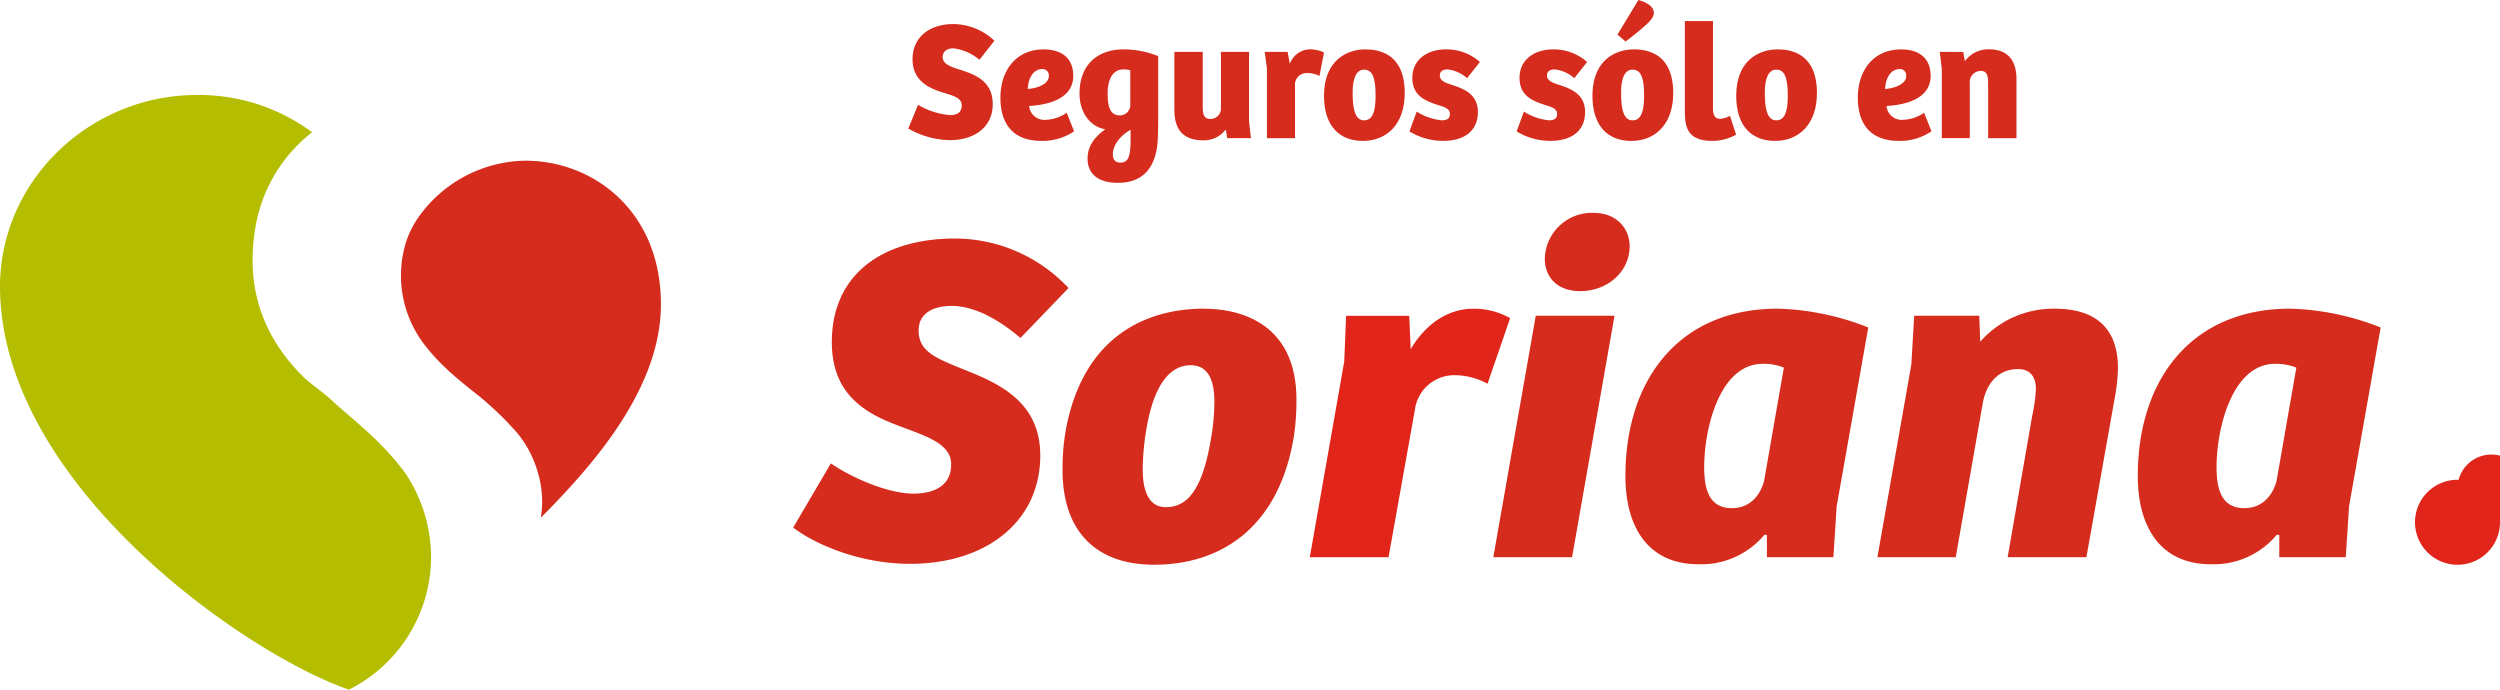 <svg xmlns="http://www.w3.org/2000/svg" width="446.672" height="123.217" viewBox="0 0 446.672 123.217">
  <g id="seguros_solo_en_soriana" data-name="seguros solo en soriana" transform="translate(223.336 61.608)">
    <g id="Grupo_8885" data-name="Grupo 8885" transform="translate(-223.336 -61.608)">
      <g id="Grupo_8882" data-name="Grupo 8882" transform="translate(0 16.972)">
        <path id="Trazado_40505" data-name="Trazado 40505" d="M105.715,33.46A23.791,23.791,0,0,0,86.649,43.525a16.065,16.065,0,0,0-2.394,4.951,20.216,20.216,0,0,0,3.278,17.65c2.909,3.887,6.624,6.8,9.893,9.379a57.408,57.408,0,0,1,6.1,5.783,18.955,18.955,0,0,1,4.359,7.68,18.014,18.014,0,0,1,.592,8.28c10.262-10.28,21.46-23.631,21.46-38.132,0-16.672-12.081-25.656-24.223-25.656" transform="translate(-11.85 -21.722)" fill="#d62c1e"/>
        <path id="Trazado_40506" data-name="Trazado 40506" d="M72.457,87.412c-4.273-5.852-9.19-9.4-13.266-13.154-1.768-1.622-3.707-2.84-5.157-4.282-6.89-6.907-10.116-15.436-8.495-25.93A27.2,27.2,0,0,1,55.768,26.439,33.959,33.959,0,0,0,35.174,19.78C15.756,19.789-.487,35.534.011,54.96c.875,35.069,44.4,64.938,62.329,71.064a26.573,26.573,0,0,0,14.681-23.734A27.1,27.1,0,0,0,72.448,87.4" transform="translate(0 -19.78)" fill="#b4bd00"/>
        <path id="Trazado_40507" data-name="Trazado 40507" d="M171.9,89.843c3.364,2.36,10.022,5.4,14.741,5.4,3.621,0,6.744-1.347,6.744-5.226s-4.882-5.14-9.859-7.079c-5.732-2.188-11.464-5.646-11.464-14.741,0-12.133,9.018-18.534,22.078-18.534a27.891,27.891,0,0,1,20.216,8.847l-8.589,8.924c-3.878-3.286-8.169-5.723-12.3-5.723-3.364,0-5.895,1.347-5.895,4.376,0,4.127,3.621,5.14,9.773,7.671,5.895,2.437,11.961,5.981,11.961,14.656,0,11.79-9.61,19.375-23.253,19.375-9.61,0-17.7-3.964-20.894-6.487L171.9,89.834Z" transform="translate(-23.442 -24.021)" fill="#d62c1e"/>
        <path id="Trazado_40508" data-name="Trazado 40508" d="M246.531,64.279c5.981,0,16.509,2.274,16.509,16.26a43.582,43.582,0,0,1-.42,6.315c-2.609,16.518-13.06,23.168-25.021,23.168-10.443,0-16.346-6.066-16.346-16.852a39.542,39.542,0,0,1,.506-6.822c3.115-17.693,15.085-22.078,24.772-22.078m1.176,23.588a38.548,38.548,0,0,0,.669-6.993c0-4.041-1.261-6.487-4.213-6.487-3.956,0-6.573,3.878-7.834,10.872A44.384,44.384,0,0,0,235.574,93c0,3.707,1.013,6.736,4.127,6.736,4.127,0,6.573-3.621,8.006-11.876" transform="translate(-31.405 -26.095)" fill="#d62c1e"/>
        <path id="Trazado_40509" data-name="Trazado 40509" d="M286.8,108.686H272.733l6.152-34.966.335-8.169H290.5l.257,5.981c3.115-5.311,7.5-7.242,11.035-7.242a13.071,13.071,0,0,1,6.736,1.682L304.49,77.684a12.462,12.462,0,0,0-5.732-1.519,7.082,7.082,0,0,0-7.242,6.152Z" transform="translate(-38.713 -26.098)" fill="#e1251b"/>
        <path id="Trazado_40510" data-name="Trazado 40510" d="M310.943,108.893l7.585-43.143H332.6l-7.585,43.143Z" transform="translate(-44.136 -26.305)" fill="#d62c1e"/>
        <path id="Trazado_40511" data-name="Trazado 40511" d="M330.415,44.32c3.964,0,6.41,2.694,6.41,5.981,0,4.462-3.878,8.006-8.847,8.006-4.041,0-6.315-2.445-6.315-5.818a8.431,8.431,0,0,1,8.761-8.169" transform="translate(-45.658 -23.263)" fill="#d62c1e"/>
        <path id="Trazado_40512" data-name="Trazado 40512" d="M376.2,99.58l-.592,9.1H363.731v-3.956l-.42-.086a14.656,14.656,0,0,1-11.8,5.3c-9.01,0-13.06-6.65-13.06-15.754,0-17.273,9.61-29.912,27.218-29.912a47.165,47.165,0,0,1,16.174,3.364L376.2,99.58ZM366.76,74.808a9.541,9.541,0,0,0-3.784-.678c-7.671,0-10.451,11.541-10.451,18.457,0,4.041.927,7.328,4.968,7.328,2.866,0,4.891-1.853,5.723-4.8l3.544-20.3Z" transform="translate(-48.041 -26.096)" fill="#d62c1e"/>
        <path id="Trazado_40513" data-name="Trazado 40513" d="M390.923,108.684l6.066-34.46.506-8.684h11.627l.172,4.634a17.352,17.352,0,0,1,13.317-5.895c6.993,0,11.206,3.2,11.292,10.443a32,32,0,0,1-.42,4.634l-5.217,29.32H414.193l4.376-25.193a28.056,28.056,0,0,0,.669-4.882c0-1.69-.669-3.535-3.2-3.535-3.621,0-5.723,2.694-6.315,6.229l-4.805,27.389H390.923Z" transform="translate(-55.489 -26.096)" fill="#d62c1e"/>
        <path id="Trazado_40514" data-name="Trazado 40514" d="M482.889,99.58l-.592,9.1H470.421v-3.956l-.42-.086a14.656,14.656,0,0,1-11.8,5.3c-9.01,0-13.06-6.65-13.06-15.754,0-17.273,9.61-29.912,27.218-29.912a47.165,47.165,0,0,1,16.174,3.364L482.889,99.58Zm-9.43-24.772a9.587,9.587,0,0,0-3.793-.678c-7.671,0-10.451,11.541-10.451,18.457,0,4.041.927,7.328,4.977,7.328,2.866,0,4.891-1.853,5.732-4.8l3.544-20.3Z" transform="translate(-63.185 -26.096)" fill="#d62c1e"/>
      </g>
      <g id="Grupo_8883" data-name="Grupo 8883" transform="translate(162.287)">
        <path id="Trazado_40515" data-name="Trazado 40515" d="M190.875,19.434A13.046,13.046,0,0,0,196.6,21.27c1.115,0,2.077-.36,2.077-1.75,0-1.236-1.3-1.656-3.038-2.171-2.557-.781-5.749-2.016-5.749-6.049s3.132-6.29,7.285-6.29a10.85,10.85,0,0,1,7.345,2.977l-2.677,3.406a8.857,8.857,0,0,0-4.668-2.051c-.961,0-1.9.455-1.9,1.562,0,1.261,1.381,1.716,3.252,2.317,2.737.875,5.689,2.076,5.689,6.109s-3.192,6.418-7.645,6.418a15.21,15.21,0,0,1-7.439-2.076l1.75-4.247Z" transform="translate(-189.133 -0.711)" fill="#d62c1e"/>
        <path id="Trazado_40516" data-name="Trazado 40516" d="M221.33,14.975c0,4.368-4.942,5.243-7.886,5.423a2.721,2.721,0,0,0,2.977,2.471,7.049,7.049,0,0,0,3.733-1.261l1.321,3.312a10.041,10.041,0,0,1-5.783,1.716c-5.3,0-7.379-3.192-7.379-7.765s2.591-8.581,7.74-8.581c3.166,0,5.268,1.536,5.268,4.694ZM215.787,13.8c-1.5,0-2.5,1.476-2.591,3.552,1.63-.094,3.767-.841,3.767-2.317A1.125,1.125,0,0,0,215.787,13.8Z" transform="translate(-191.855 -1.461)" fill="#d62c1e"/>
        <path id="Trazado_40517" data-name="Trazado 40517" d="M226.225,29.792c0-2.2,1.176-3.793,3.166-5.243-2.437-.36-4.608-2.711-4.608-6.384,0-5.183,3.252-7.886,7.886-7.886a16.979,16.979,0,0,1,6.169,1.2V23.194c0,.781-.034,2.677-.094,3.527-.335,4.608-2.557,7.405-7.1,7.405-3.612,0-5.423-1.656-5.423-4.333Zm7.62-15.78a4.939,4.939,0,0,0-1.236-.154c-2.076,0-2.8,2.111-2.8,4.247,0,1.9.215,3.973,2.171,3.973A1.881,1.881,0,0,0,233.853,20V14.013Zm-1.716,16.5c1.57,0,1.776-1.57,1.776-4.333V24.644c-1.836,1.055-3.166,2.711-3.166,4.368,0,1.081.515,1.5,1.381,1.5Z" transform="translate(-194.193 -1.459)" fill="#d62c1e"/>
        <path id="Trazado_40518" data-name="Trazado 40518" d="M257.876,10.8V23.293l.335,2.917h-4.247l-.215-1.442h-.12a4.826,4.826,0,0,1-3.973,1.836c-3.432,0-5.123-1.81-5.123-5.449V10.8H249.6v9.7c0,1.356.154,2.291,1.416,2.291a1.881,1.881,0,0,0,1.836-2.051V10.8Z" transform="translate(-196.997 -1.533)" fill="#d62c1e"/>
        <path id="Trazado_40519" data-name="Trazado 40519" d="M268.766,26.144h-5.028V13.676l-.395-2.952h4.093l.395,2.137a3.916,3.916,0,0,1,3.612-2.591,5.841,5.841,0,0,1,2.5.575l-.815,4.187a4.658,4.658,0,0,0-2.171-.515,2.067,2.067,0,0,0-2.2,2.2v9.421Z" transform="translate(-199.667 -1.458)" fill="#d62c1e"/>
        <path id="Trazado_40520" data-name="Trazado 40520" d="M283.072,10.28c2.411,0,7.045.721,7.045,7.8,0,5.663-3.312,8.555-7.465,8.555s-6.959-2.591-6.959-8.074C275.693,12.236,279.786,10.28,283.072,10.28Zm1.836,8.255c0-3.072-.515-4.634-2.051-4.634-1.416,0-2.051,1.6-2.051,4.093s.275,4.968,2.051,4.968C284.334,22.962,284.909,21.486,284.909,18.535Z" transform="translate(-201.42 -1.459)" fill="#d62c1e"/>
        <path id="Trazado_40521" data-name="Trazado 40521" d="M294.779,21.392a10.049,10.049,0,0,0,4.488,1.562c.9,0,1.442-.3,1.442-1.141,0-.9-.875-1.2-1.956-1.536C296.375,19.521,294,18.62,294,15.368s2.651-5.088,6.023-5.088a8.982,8.982,0,0,1,6.049,2.257l-2.291,2.892a6.33,6.33,0,0,0-3.492-1.57c-.841,0-1.381.36-1.381,1.081,0,.875.841,1.261,2.076,1.656,2.231.721,4.728,1.69,4.728,4.882,0,3.372-2.437,5.148-6.144,5.148a11.426,11.426,0,0,1-6.084-1.69l1.3-3.552Z" transform="translate(-203.945 -1.459)" fill="#d62c1e"/>
        <path id="Trazado_40522" data-name="Trazado 40522" d="M317.1,21.392a10.049,10.049,0,0,0,4.488,1.562c.9,0,1.442-.3,1.442-1.141,0-.9-.875-1.2-1.956-1.536-2.377-.755-4.754-1.656-4.754-4.908s2.651-5.088,6.024-5.088a8.982,8.982,0,0,1,6.049,2.257L326.1,15.428a6.33,6.33,0,0,0-3.492-1.57c-.841,0-1.382.36-1.382,1.081,0,.875.841,1.261,2.077,1.656,2.231.721,4.728,1.69,4.728,4.882,0,3.372-2.437,5.148-6.144,5.148a11.426,11.426,0,0,1-6.084-1.69l1.3-3.552Z" transform="translate(-207.113 -1.459)" fill="#d62c1e"/>
        <path id="Trazado_40523" data-name="Trazado 40523" d="M338.972,8.821c2.411,0,7.045.721,7.045,7.8,0,5.663-3.312,8.555-7.465,8.555s-6.959-2.591-6.959-8.074C331.593,10.777,335.686,8.821,338.972,8.821ZM339.787,0c1.021.275,2.772.961,2.772,2.317,0,.515-.3,1.021-1,1.75A44.921,44.921,0,0,1,337.5,7.414l-1.442-1.236L339.787.009Zm1.021,17.075c0-3.072-.515-4.634-2.051-4.634-1.416,0-2.051,1.6-2.051,4.093s.275,4.968,2.051,4.968C340.234,21.5,340.809,20.027,340.809,17.075Z" transform="translate(-209.354)" fill="#d62c1e"/>
        <path id="Trazado_40524" data-name="Trazado 40524" d="M355.851,4.38V19.859c0,1.356.335,1.991,1.3,1.991a5,5,0,0,0,1.75-.515l1.081,3.346a8.593,8.593,0,0,1-4.213,1.115c-4.668,0-4.942-2.651-4.942-5.543V4.38Z" transform="translate(-212.084 -0.622)" fill="#d62c1e"/>
        <path id="Trazado_40525" data-name="Trazado 40525" d="M368.9,10.28c2.411,0,7.045.721,7.045,7.8,0,5.663-3.312,8.555-7.465,8.555s-6.959-2.591-6.959-8.074C361.523,12.236,365.616,10.28,368.9,10.28Zm1.836,8.255c0-3.072-.515-4.634-2.051-4.634-1.416,0-2.051,1.6-2.051,4.093s.275,4.968,2.051,4.968C370.164,22.962,370.739,21.486,370.739,18.535Z" transform="translate(-213.603 -1.459)" fill="#d62c1e"/>
        <path id="Trazado_40526" data-name="Trazado 40526" d="M399.86,14.975c0,4.368-4.934,5.243-7.886,5.423a2.721,2.721,0,0,0,2.977,2.471,7.049,7.049,0,0,0,3.733-1.261l1.321,3.312a10.041,10.041,0,0,1-5.783,1.716c-5.3,0-7.379-3.192-7.379-7.765s2.591-8.581,7.74-8.581c3.166,0,5.268,1.536,5.268,4.694ZM394.317,13.8c-1.5,0-2.5,1.476-2.591,3.552,1.63-.094,3.767-.841,3.767-2.317a1.125,1.125,0,0,0-1.176-1.236Z" transform="translate(-217.197 -1.461)" fill="#d62c1e"/>
        <path id="Trazado_40527" data-name="Trazado 40527" d="M404.273,26.145V13.832l-.36-3.1H408.1l.3,1.656a5.162,5.162,0,0,1,4.393-2.111c2.952,0,4.822,1.656,4.822,5.329V26.145h-5.062v-9.67c0-1.381-.146-2.351-1.321-2.351a2,2,0,0,0-1.956,2.257v9.756h-5Z" transform="translate(-219.62 -1.459)" fill="#d62c1e"/>
      </g>
      <g id="Grupo_8884" data-name="Grupo 8884" transform="translate(431.485 85.72)">
        <path id="Trazado_40528" data-name="Trazado 40528" d="M502.863,107.494a7.594,7.594,0,1,1,7.594,7.594A7.6,7.6,0,0,1,502.863,107.494Zm7.594-6.049a6.054,6.054,0,1,1,0,.009Z" transform="translate(-502.863 -99.9)" fill="#e1251b"/>
        <path id="Trazado_40529" data-name="Trazado 40529" d="M512.477,108.147a1.725,1.725,0,0,1,.918.626,3.642,3.642,0,0,1,.352.541c.352.678.686,1.364,1.021,2.051.086.163.163.326.249.489-.017.017-.034,0-.052,0H512.9a.086.086,0,0,1-.086-.051c-.335-.678-.661-1.347-1-2.025a2.546,2.546,0,0,0-.352-.541,1.145,1.145,0,0,0-.746-.378c-.257-.026-.515,0-.781-.017-.051,0-.043.026-.043.06v2.883c0,.051-.017.069-.069.069H507.9c-.051,0-.06-.009-.06-.06V103.96c0-.051.009-.06.06-.06h3.235a4.9,4.9,0,0,1,1.536.223,1.9,1.9,0,0,1,.97.661,1.749,1.749,0,0,1,.326.841,2.793,2.793,0,0,1-.06,1.193,1.8,1.8,0,0,1-.987,1.133,3.018,3.018,0,0,1-.446.172Zm-2.591-1.725v.97c0,.043.009.06.06.06h.875a1.9,1.9,0,0,0,.438-.051.8.8,0,0,0,.635-.558,1.493,1.493,0,0,0,0-.824.728.728,0,0,0-.532-.532,1.7,1.7,0,0,0-.515-.077h-.91c-.051,0-.06.009-.06.06v.952Z" transform="translate(-503.57 -100.468)" fill="#e1251b"/>
      </g>
    </g>
  </g>
</svg>
